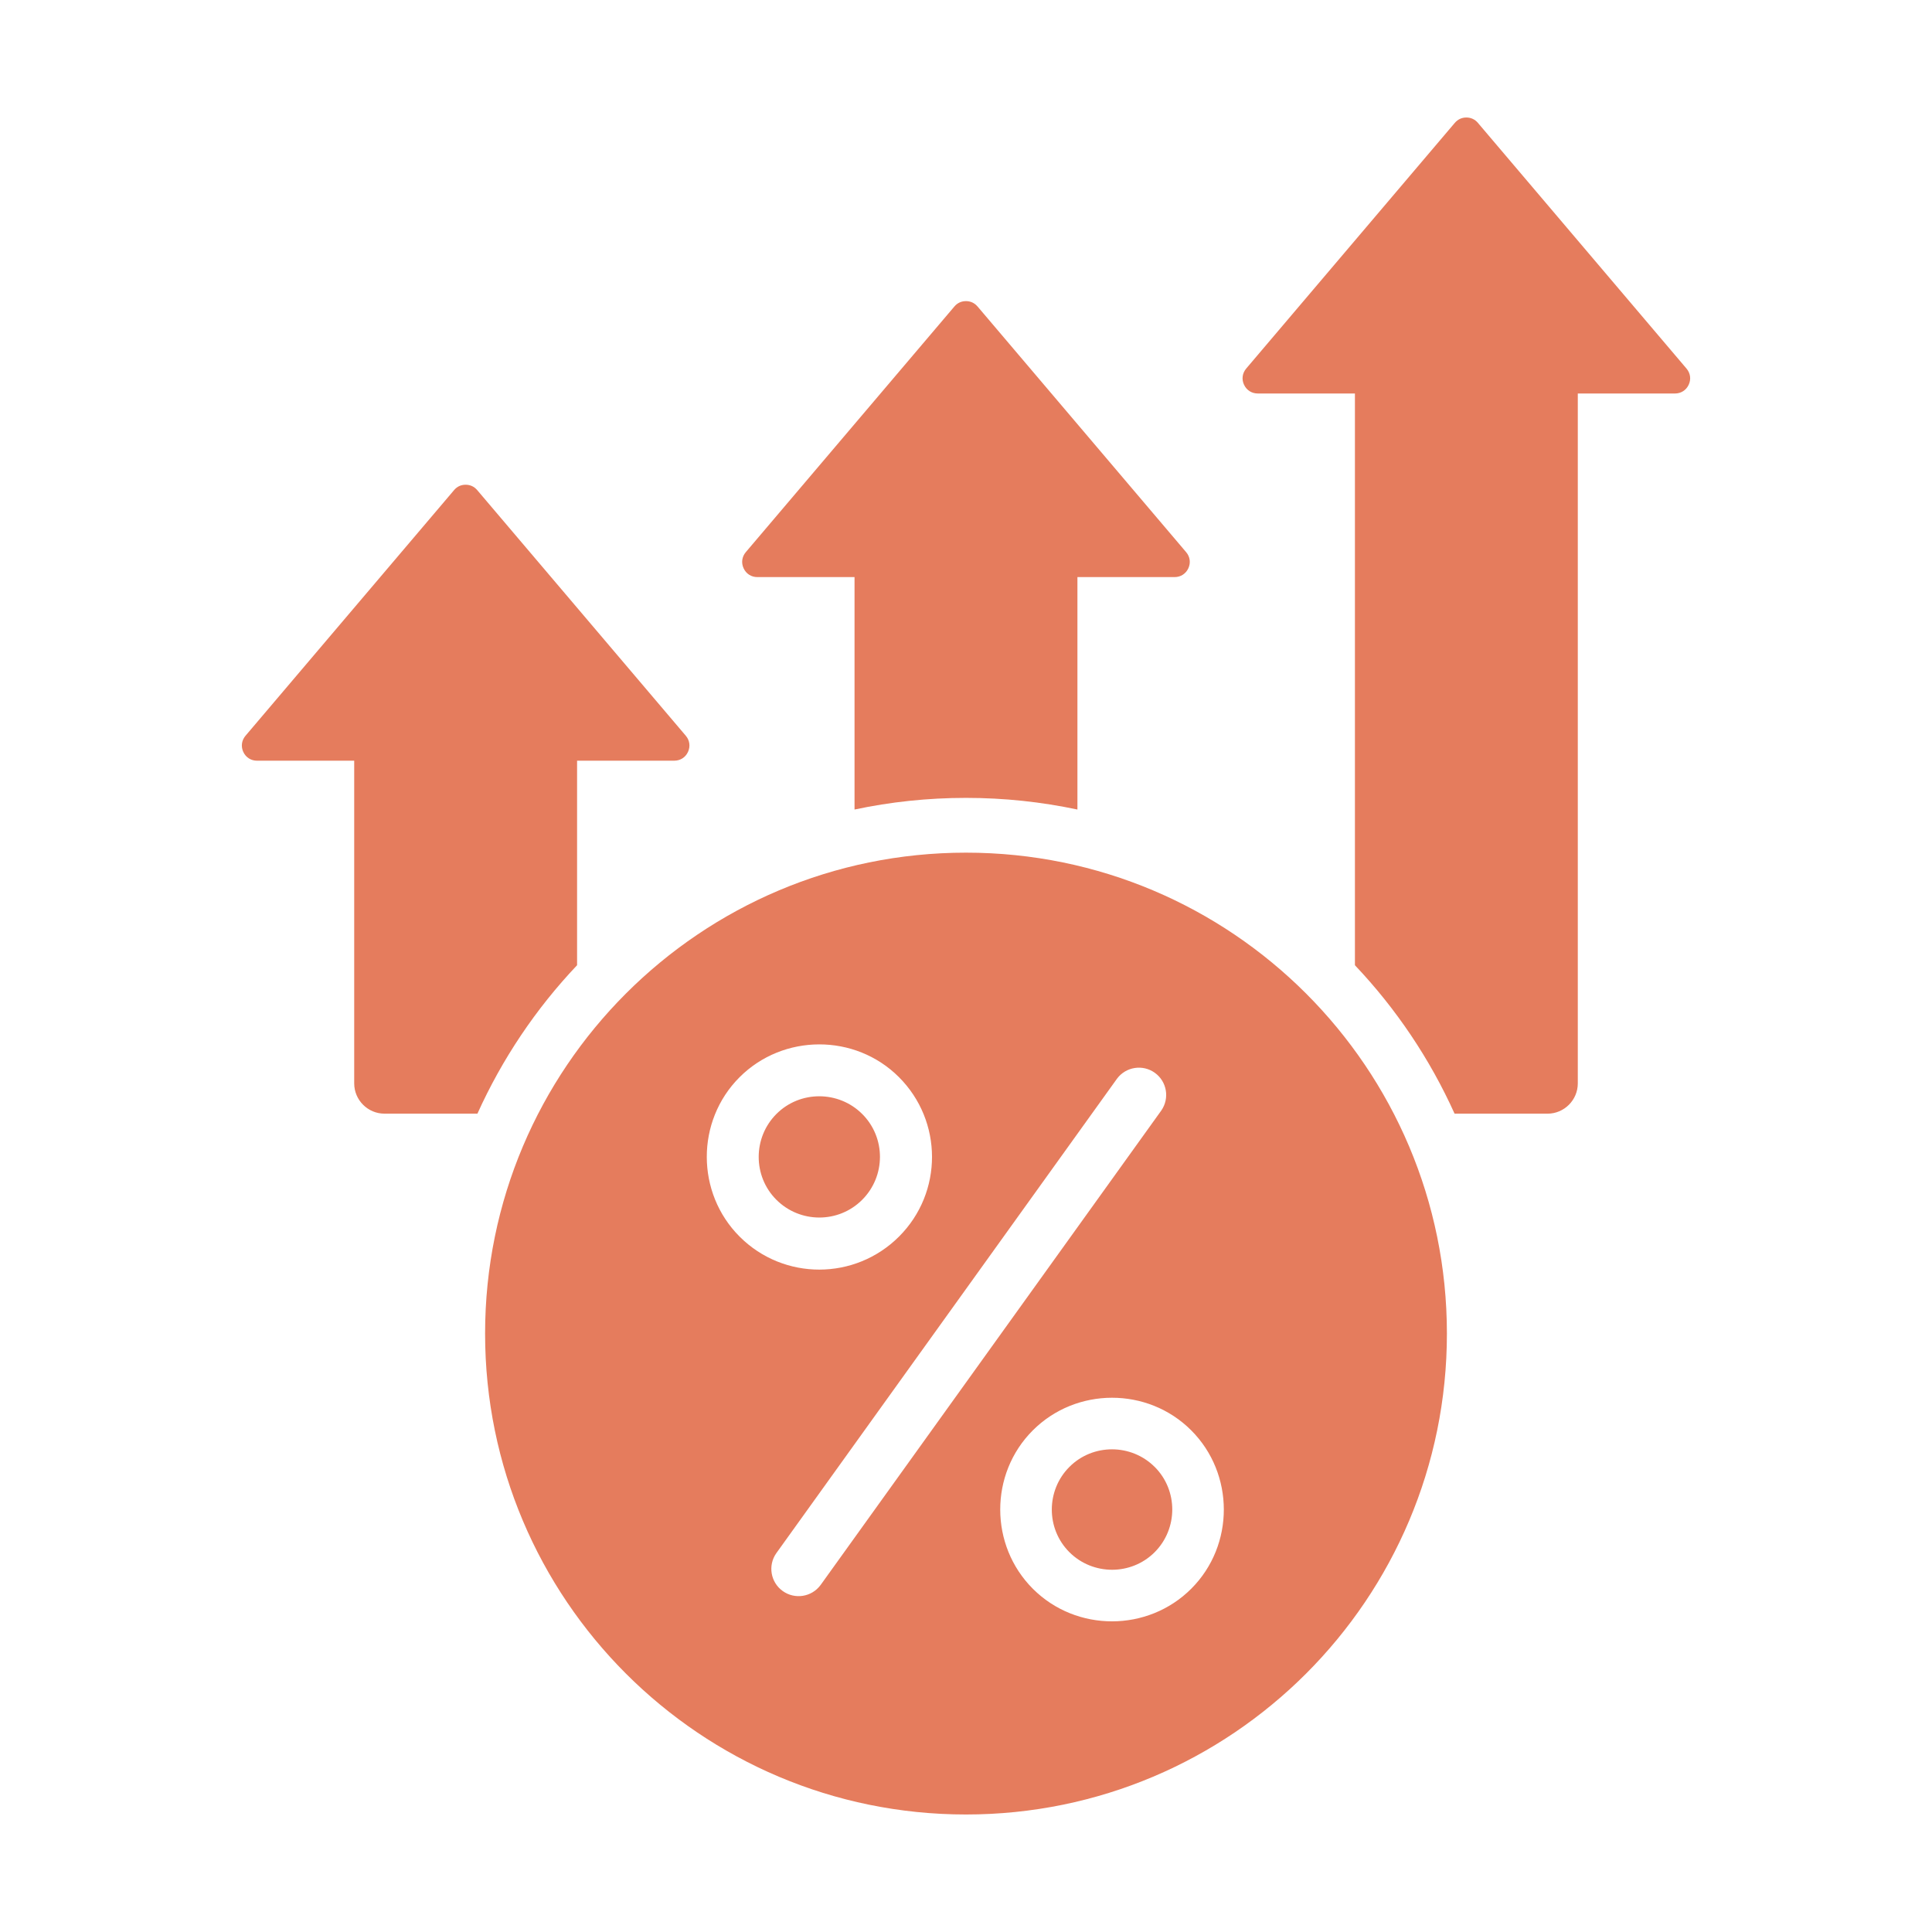 <?xml version="1.0" encoding="UTF-8"?>
<svg id="Layer_1" data-name="Layer 1" xmlns="http://www.w3.org/2000/svg" viewBox="0 0 1080 1080">
  <defs>
    <style>
      .cls-1 {
        fill: #e57c5d;
        fill-rule: evenodd;
      }
    </style>
  </defs>
  <path class="cls-1" d="M540,476.64c148.47,0,268.83,120.36,268.83,268.84s-120.36,268.83-268.83,268.83-268.83-120.36-268.83-268.83,120.36-268.84,268.83-268.84h0ZM266.75,273.96c-1.67-1.96-3.88-2.99-6.46-2.99s-4.78,1.01-6.45,2.99l-116.6,137.33c-2.19,2.58-2.65,5.98-1.24,9.04,1.42,3.07,4.31,4.91,7.69,4.91h54.31v180.37c0,9.33,7.61,16.93,16.94,16.93h51.94c13.8-30.58,32.63-58.63,55.71-82.98v-114.33h54.32c3.38,0,6.27-1.84,7.68-4.91,1.42-3.07.96-6.46-1.23-9.04l-116.61-137.33ZM826.16,68.68c-1.67-1.96-3.89-2.99-6.45-2.99s-4.79,1.03-6.46,2.99l-116.61,137.34c-2.18,2.57-2.65,5.97-1.23,9.03,1.42,3.07,4.3,4.91,7.68,4.91h54.32v319.61c23.08,24.35,41.91,52.4,55.71,82.98h51.94c9.33,0,16.94-7.61,16.94-16.93V219.97h54.31c3.38,0,6.27-1.84,7.69-4.91,1.41-3.07.96-6.46-1.24-9.03l-116.6-137.34ZM546.45,171.32l116.61,137.34c2.19,2.57,2.65,5.97,1.23,9.03-1.42,3.07-4.31,4.91-7.69,4.91h-54.31v129.93c-20.1-4.25-40.93-6.51-62.3-6.51s-42.21,2.25-62.3,6.51v-129.93h-54.32c-3.38,0-6.27-1.84-7.68-4.91-1.43-3.07-.96-6.46,1.22-9.04l116.61-137.33c1.67-1.96,3.88-2.99,6.46-2.99s4.79,1.03,6.45,2.99h0ZM458.66,886.11l190.51-265.32c4.75-6.83,3.15-16.22-3.61-21.08-6.75-4.86-16.16-3.41-21.14,3.27l-190.51,265.33c-4.75,6.83-3.15,16.21,3.61,21.07,6.76,4.86,16.16,3.41,21.13-3.27h0ZM502.5,602.11c-24.46-24.44-64.67-24.36-89.1.08-24.45,24.47-24.38,64.68.08,89.11,24.63,24.61,64.51,24.53,89.11-.08,24.61-24.63,24.52-64.51-.09-89.11h0ZM665.86,799.53c-24.31-24.29-64.27-24.22-88.54.08-24.3,24.31-24.23,64.27.08,88.55,24.31,24.29,64.27,24.22,88.54-.08,24.3-24.31,24.22-64.27-.08-88.55h0ZM645.48,820.03c-13.11-13.1-34.56-13.15-47.67-.03-13.09,13.1-13.15,34.55-.03,47.66,13.11,13.1,34.57,13.15,47.68.03,13.09-13.1,13.15-34.56.03-47.67h0ZM481.99,622.74c-13.19-13.18-34.77-13.24-47.96-.03-13.18,13.18-13.24,34.77-.04,47.96,13.23,13.22,34.73,13.28,47.97.03,13.22-13.23,13.28-34.72.03-47.96h0ZM481.99,622.74"/>
</svg>